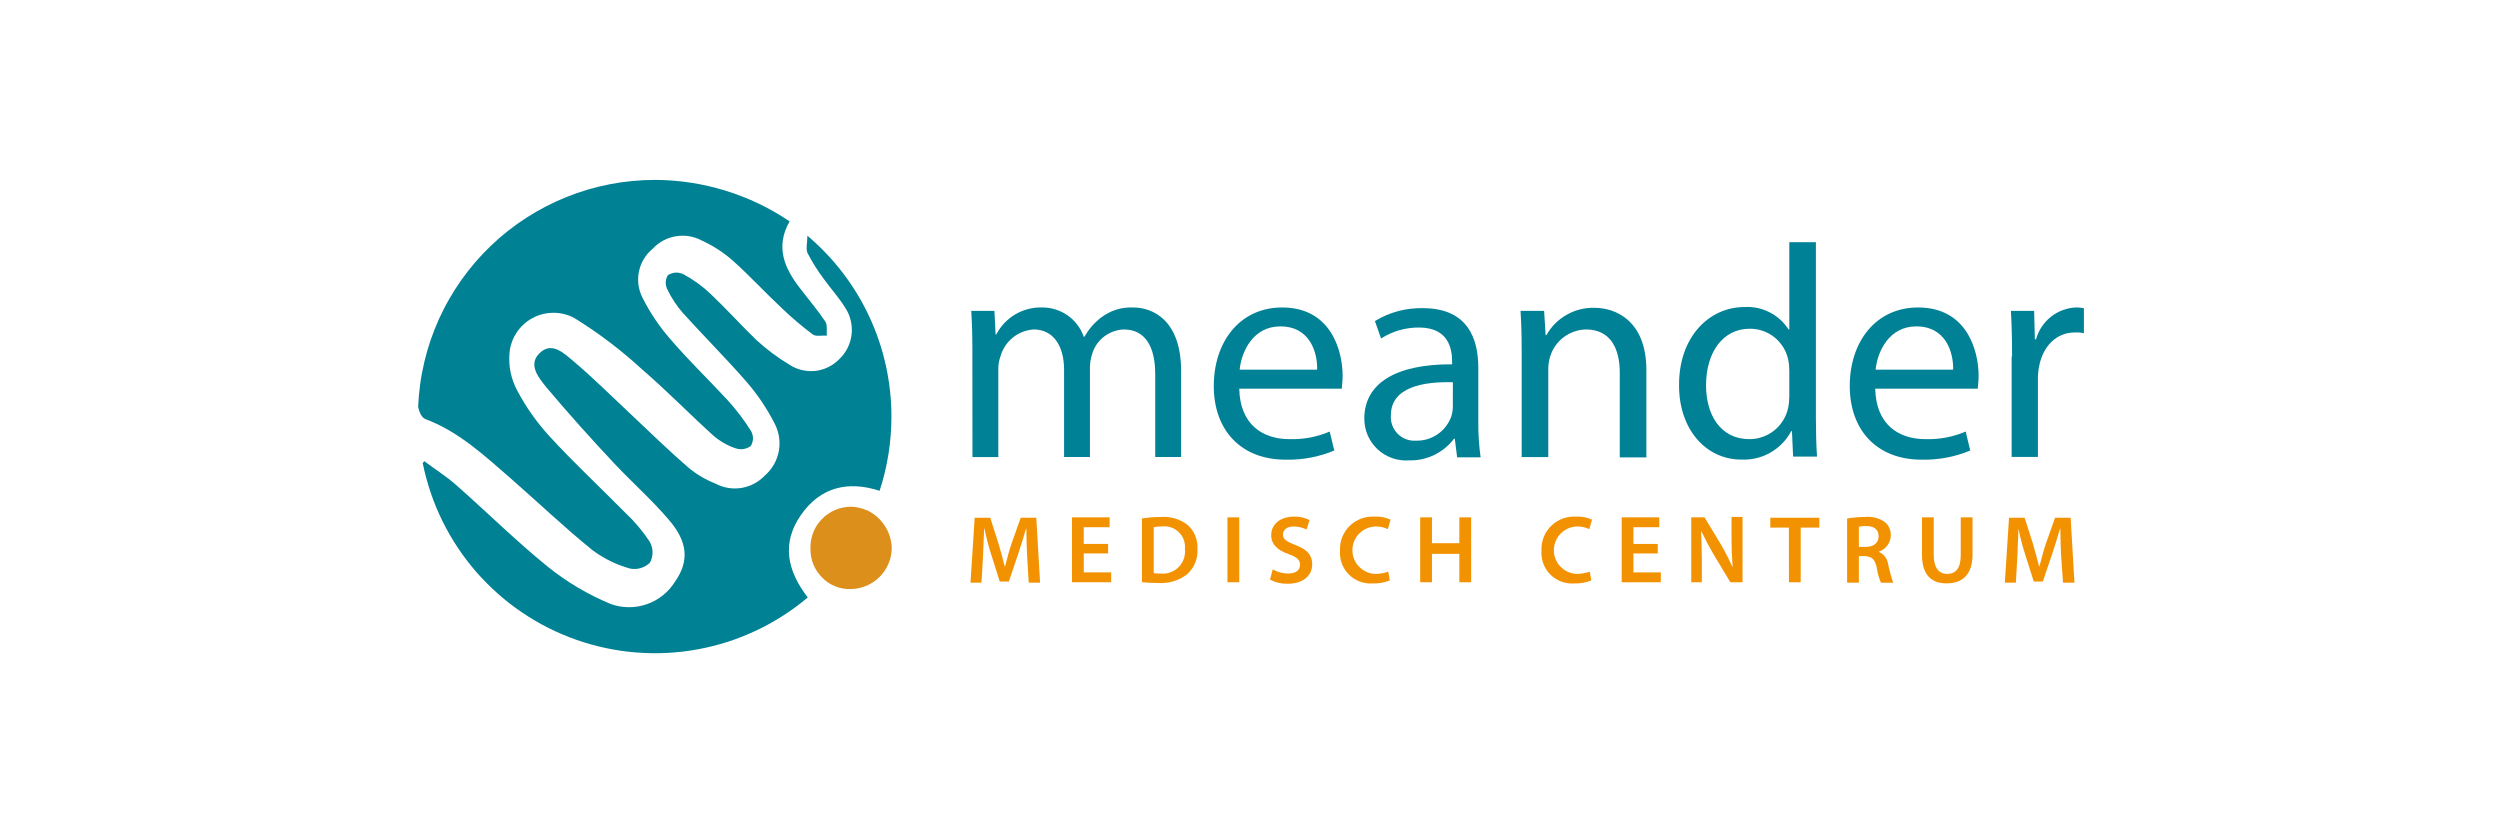<svg xmlns="http://www.w3.org/2000/svg" xmlns:xlink="http://www.w3.org/1999/xlink" width="300" zoomAndPan="magnify" viewBox="0 0 224.88 75" height="100" preserveAspectRatio="xMidYMid meet" version="1.0"><defs><clipPath id="62a7d7badf"><path d="M 37.574 21 L 81 21 L 81 58.855 L 37.574 58.855 Z M 37.574 21 " clip-rule="nonzero"/></clipPath><clipPath id="25bd81c880"><path d="M 37.574 16.129 L 75 16.129 L 75 52 L 37.574 52 Z M 37.574 16.129 " clip-rule="nonzero"/></clipPath><clipPath id="f3d66eb0b6"><path d="M 180 27 L 187.492 27 L 187.492 42 L 180 42 Z M 180 27 " clip-rule="nonzero"/></clipPath></defs><g clip-path="url(#62a7d7badf)"><path fill="#008194" d="M 72.023 46.355 C 73.77 43.828 76.266 43.25 79.105 44.172 C 79.816 41.996 80.168 39.762 80.168 37.477 C 80.168 35.926 80 34.398 79.664 32.887 C 79.332 31.375 78.836 29.918 78.184 28.512 C 77.531 27.109 76.734 25.789 75.793 24.559 C 74.852 23.328 73.789 22.215 72.605 21.215 C 72.605 21.863 72.434 22.445 72.641 22.82 C 73.066 23.637 73.559 24.41 74.113 25.145 C 74.727 25.996 75.445 26.785 75.992 27.672 C 76.234 28.027 76.406 28.418 76.504 28.84 C 76.605 29.258 76.633 29.684 76.582 30.109 C 76.531 30.539 76.41 30.945 76.215 31.332 C 76.02 31.715 75.762 32.055 75.445 32.352 C 75.16 32.641 74.832 32.875 74.465 33.051 C 74.098 33.227 73.711 33.34 73.309 33.383 C 72.902 33.426 72.5 33.398 72.105 33.305 C 71.707 33.211 71.34 33.051 70.996 32.828 C 69.93 32.188 68.941 31.445 68.02 30.609 C 66.648 29.277 65.32 27.809 63.883 26.441 C 63.141 25.738 62.316 25.148 61.418 24.664 C 60.941 24.461 60.484 24.496 60.047 24.766 C 59.816 25.164 59.793 25.574 59.977 25.996 C 60.352 26.793 60.832 27.52 61.414 28.184 C 63.297 30.266 65.281 32.246 67.129 34.363 C 68.125 35.516 68.969 36.766 69.66 38.125 C 69.859 38.508 69.992 38.91 70.055 39.34 C 70.117 39.766 70.109 40.191 70.031 40.617 C 69.949 41.043 69.801 41.441 69.586 41.816 C 69.367 42.191 69.098 42.52 68.77 42.805 C 68.488 43.098 68.172 43.34 67.812 43.531 C 67.449 43.723 67.07 43.848 66.668 43.914 C 66.266 43.98 65.863 43.977 65.461 43.91 C 65.062 43.844 64.68 43.711 64.324 43.52 C 63.422 43.164 62.602 42.676 61.863 42.055 C 60.047 40.48 58.336 38.809 56.594 37.168 C 54.918 35.598 53.273 33.957 51.527 32.488 C 50.707 31.805 49.613 30.711 48.52 31.77 C 47.422 32.797 48.414 33.992 49.102 34.844 C 51.086 37.203 53.137 39.492 55.258 41.746 C 56.867 43.453 58.645 45.023 60.152 46.801 C 61.863 48.785 61.965 50.527 60.699 52.336 C 60.406 52.812 60.039 53.227 59.602 53.578 C 59.164 53.93 58.684 54.195 58.152 54.379 C 57.621 54.562 57.078 54.652 56.516 54.648 C 55.953 54.645 55.41 54.543 54.883 54.352 C 52.844 53.5 50.961 52.387 49.238 51.004 C 46.332 48.645 43.73 46.051 40.961 43.625 C 40.07 42.84 39.078 42.223 38.125 41.504 C 38.09 41.574 38.02 41.609 37.984 41.676 C 38.078 42.129 38.18 42.574 38.301 43.02 C 38.422 43.465 38.555 43.906 38.703 44.34 C 38.852 44.777 39.012 45.207 39.188 45.633 C 39.363 46.059 39.555 46.477 39.758 46.891 C 39.961 47.301 40.176 47.707 40.406 48.109 C 40.637 48.508 40.879 48.898 41.133 49.281 C 41.387 49.664 41.652 50.039 41.934 50.406 C 42.211 50.77 42.504 51.129 42.805 51.477 C 43.109 51.82 43.422 52.16 43.746 52.484 C 44.07 52.812 44.406 53.129 44.75 53.434 C 45.094 53.738 45.449 54.031 45.812 54.316 C 46.176 54.598 46.551 54.867 46.934 55.125 C 47.312 55.383 47.703 55.629 48.102 55.863 C 48.496 56.094 48.902 56.316 49.312 56.523 C 49.727 56.727 50.145 56.922 50.566 57.102 C 50.992 57.281 51.422 57.445 51.855 57.598 C 52.293 57.75 52.73 57.887 53.176 58.012 C 53.621 58.133 54.066 58.242 54.52 58.336 C 54.969 58.434 55.422 58.512 55.879 58.578 C 56.336 58.641 56.793 58.691 57.254 58.727 C 57.711 58.762 58.172 58.781 58.633 58.789 C 59.094 58.793 59.555 58.785 60.016 58.762 C 60.477 58.734 60.934 58.695 61.391 58.645 C 61.848 58.59 62.305 58.52 62.758 58.438 C 63.211 58.352 63.66 58.254 64.109 58.141 C 64.555 58.031 64.996 57.902 65.438 57.762 C 65.875 57.621 66.309 57.465 66.734 57.297 C 67.164 57.125 67.586 56.941 68.004 56.746 C 68.422 56.551 68.832 56.34 69.234 56.117 C 69.637 55.895 70.031 55.656 70.418 55.406 C 70.809 55.16 71.188 54.898 71.555 54.625 C 71.926 54.352 72.289 54.066 72.641 53.77 C 70.758 51.344 70.277 48.852 72.023 46.355 Z M 72.023 46.355 " fill-opacity="1" fill-rule="nonzero"/></g><g clip-path="url(#25bd81c880)"><path fill="#008194" d="M 38.223 37.715 C 41.234 38.844 43.531 40.996 45.887 43.043 C 48.352 45.195 50.711 47.449 53.242 49.5 C 54.277 50.273 55.418 50.832 56.664 51.176 C 56.988 51.234 57.309 51.219 57.621 51.121 C 57.938 51.023 58.211 50.859 58.445 50.625 C 58.758 49.992 58.75 49.367 58.41 48.746 C 57.773 47.781 57.031 46.906 56.188 46.117 C 53.961 43.863 51.602 41.676 49.414 39.285 C 48.254 38.023 47.273 36.633 46.473 35.117 C 45.934 34.09 45.707 32.996 45.789 31.84 C 45.812 31.508 45.875 31.184 45.98 30.871 C 46.086 30.555 46.227 30.258 46.406 29.98 C 46.586 29.699 46.797 29.445 47.039 29.219 C 47.281 28.992 47.547 28.801 47.84 28.641 C 48.129 28.48 48.434 28.359 48.758 28.277 C 49.078 28.195 49.406 28.152 49.738 28.152 C 50.07 28.148 50.395 28.191 50.719 28.27 C 51.039 28.352 51.348 28.469 51.641 28.629 C 53.828 29.98 55.867 31.531 57.758 33.273 C 59.949 35.156 61.969 37.238 64.121 39.184 C 64.719 39.707 65.391 40.094 66.141 40.348 C 66.633 40.504 67.09 40.434 67.512 40.141 C 67.762 39.703 67.773 39.262 67.547 38.809 C 66.914 37.801 66.195 36.855 65.391 35.977 C 63.715 34.168 61.902 32.426 60.293 30.547 C 59.289 29.402 58.445 28.148 57.762 26.789 C 57.578 26.422 57.457 26.039 57.402 25.633 C 57.348 25.227 57.363 24.824 57.449 24.422 C 57.531 24.023 57.68 23.648 57.895 23.297 C 58.105 22.945 58.371 22.641 58.688 22.383 C 58.965 22.082 59.281 21.84 59.641 21.645 C 60.004 21.453 60.383 21.324 60.785 21.262 C 61.188 21.195 61.59 21.199 61.992 21.266 C 62.395 21.336 62.777 21.469 63.133 21.664 C 64.102 22.109 64.992 22.68 65.801 23.375 C 67.375 24.773 68.812 26.344 70.352 27.781 C 71.219 28.609 72.129 29.383 73.09 30.102 C 73.363 30.309 73.914 30.172 74.355 30.207 C 74.32 29.797 74.426 29.25 74.219 28.941 C 73.535 27.914 72.715 26.961 71.961 25.969 C 70.523 24.125 69.703 22.211 71.004 19.922 C 69.215 18.715 67.289 17.793 65.223 17.156 C 63.16 16.523 61.051 16.199 58.891 16.191 C 58.211 16.191 57.531 16.227 56.855 16.289 C 56.176 16.355 55.504 16.449 54.84 16.578 C 54.172 16.707 53.512 16.867 52.859 17.059 C 52.207 17.25 51.566 17.473 50.934 17.727 C 50.305 17.98 49.688 18.262 49.082 18.574 C 48.477 18.887 47.891 19.227 47.32 19.594 C 46.746 19.961 46.195 20.355 45.66 20.777 C 45.129 21.195 44.617 21.641 44.125 22.113 C 43.633 22.582 43.168 23.074 42.723 23.586 C 42.281 24.102 41.863 24.637 41.469 25.191 C 41.078 25.746 40.711 26.316 40.375 26.906 C 40.035 27.492 39.727 28.098 39.445 28.715 C 39.168 29.336 38.918 29.965 38.695 30.609 C 38.477 31.25 38.289 31.902 38.133 32.562 C 37.977 33.223 37.848 33.887 37.758 34.562 C 37.664 35.234 37.602 35.91 37.574 36.586 C 37.641 37.066 37.914 37.613 38.223 37.715 Z M 38.223 37.715 " fill-opacity="1" fill-rule="nonzero"/></g><path fill="#dc901b" d="M 78.012 45.945 C 77.555 45.742 77.074 45.629 76.574 45.605 C 76.328 45.602 76.082 45.625 75.84 45.672 C 75.594 45.719 75.359 45.789 75.129 45.887 C 74.902 45.98 74.684 46.098 74.48 46.238 C 74.277 46.375 74.086 46.535 73.914 46.711 C 73.742 46.887 73.59 47.082 73.453 47.289 C 73.32 47.496 73.211 47.719 73.121 47.949 C 73.031 48.18 72.969 48.418 72.926 48.66 C 72.887 48.906 72.871 49.148 72.879 49.398 C 72.879 50.387 73.223 51.238 73.906 51.953 C 74.25 52.312 74.648 52.586 75.109 52.77 C 75.57 52.953 76.047 53.035 76.539 53.016 C 77.027 53.004 77.492 52.902 77.938 52.711 C 78.383 52.52 78.777 52.254 79.117 51.91 C 79.461 51.562 79.723 51.168 79.91 50.723 C 80.098 50.273 80.195 49.809 80.199 49.324 C 80.176 48.602 79.969 47.938 79.578 47.332 C 79.184 46.727 78.664 46.262 78.012 45.945 Z M 78.012 45.945 " fill-opacity="1" fill-rule="nonzero"/><path fill="#018196" d="M 87.453 31.531 C 87.453 30.16 87.422 29.07 87.352 27.98 L 89.438 27.98 L 89.543 30.098 L 89.609 30.098 C 89.805 29.719 90.047 29.379 90.34 29.07 C 90.633 28.762 90.961 28.5 91.328 28.285 C 91.695 28.07 92.082 27.914 92.496 27.809 C 92.906 27.703 93.324 27.656 93.75 27.672 C 94.16 27.672 94.559 27.73 94.949 27.855 C 95.34 27.977 95.699 28.156 96.035 28.391 C 96.371 28.629 96.66 28.91 96.906 29.234 C 97.152 29.559 97.344 29.918 97.477 30.301 L 97.547 30.301 C 97.922 29.633 98.41 29.062 99.02 28.594 C 99.879 27.941 100.848 27.633 101.926 27.672 C 103.672 27.672 106.238 28.797 106.238 33.375 L 106.238 41.129 L 103.91 41.129 L 103.91 33.684 C 103.91 31.156 102.988 29.652 101.074 29.652 C 100.754 29.664 100.441 29.727 100.141 29.836 C 99.84 29.945 99.559 30.098 99.305 30.293 C 99.051 30.488 98.832 30.719 98.652 30.98 C 98.469 31.246 98.332 31.531 98.238 31.84 C 98.113 32.227 98.043 32.625 98.035 33.035 L 98.035 41.129 L 95.707 41.129 L 95.707 33.273 C 95.707 31.191 94.785 29.652 92.969 29.652 C 92.629 29.676 92.297 29.746 91.98 29.871 C 91.66 29.992 91.367 30.164 91.102 30.375 C 90.836 30.59 90.605 30.84 90.418 31.125 C 90.23 31.41 90.086 31.715 89.992 32.043 C 89.852 32.418 89.785 32.805 89.789 33.207 L 89.789 41.133 L 87.461 41.133 Z M 87.453 31.531 " fill-opacity="1" fill-rule="nonzero"/><path fill="#018196" d="M 111.473 34.98 C 111.539 38.223 113.594 39.523 115.988 39.523 C 117.246 39.559 118.457 39.332 119.613 38.84 L 120.027 40.547 C 118.625 41.129 117.164 41.402 115.645 41.371 C 111.609 41.371 109.18 38.703 109.18 34.742 C 109.18 30.781 111.508 27.672 115.336 27.672 C 119.648 27.672 120.777 31.43 120.777 33.855 C 120.777 34.332 120.707 34.707 120.707 34.98 Z M 118.484 33.27 C 118.52 31.77 117.871 29.375 115.168 29.375 C 112.738 29.375 111.68 31.598 111.508 33.27 Z M 118.484 33.27 " fill-opacity="1" fill-rule="nonzero"/><path fill="#018196" d="M 131.078 41.129 L 130.871 39.484 L 130.801 39.484 C 130.324 40.117 129.73 40.602 129.02 40.945 C 128.309 41.289 127.555 41.453 126.766 41.434 C 126.508 41.453 126.25 41.445 125.992 41.41 C 125.734 41.379 125.484 41.316 125.238 41.23 C 124.996 41.145 124.762 41.035 124.539 40.902 C 124.32 40.77 124.113 40.613 123.922 40.438 C 123.734 40.258 123.566 40.066 123.414 39.855 C 123.266 39.645 123.141 39.418 123.035 39.18 C 122.934 38.941 122.855 38.699 122.805 38.445 C 122.754 38.191 122.727 37.934 122.727 37.676 C 122.727 34.5 125.562 32.758 130.629 32.789 L 130.629 32.516 C 130.629 31.422 130.324 29.477 127.656 29.477 C 126.418 29.473 125.277 29.805 124.234 30.465 L 123.684 28.895 C 125.008 28.094 126.445 27.707 127.996 27.734 C 132.031 27.734 132.988 30.469 132.988 33.098 L 132.988 38.016 C 132.98 39.07 133.051 40.117 133.195 41.16 L 131.074 41.16 Z M 130.699 34.402 C 128.102 34.332 125.121 34.812 125.121 37.371 C 125.094 37.68 125.137 37.977 125.242 38.27 C 125.348 38.559 125.508 38.812 125.723 39.031 C 125.941 39.254 126.191 39.418 126.48 39.527 C 126.77 39.637 127.07 39.68 127.379 39.66 C 127.723 39.668 128.062 39.625 128.395 39.527 C 128.727 39.426 129.039 39.281 129.324 39.082 C 129.609 38.887 129.855 38.652 130.066 38.375 C 130.281 38.102 130.441 37.801 130.559 37.477 C 130.637 37.23 130.684 36.98 130.695 36.723 Z M 130.699 34.402 " fill-opacity="1" fill-rule="nonzero"/><path fill="#018196" d="M 136.891 31.531 C 136.891 30.16 136.855 29.07 136.789 27.98 L 138.91 27.98 L 139.047 30.164 L 139.117 30.164 C 139.555 29.383 140.164 28.77 140.945 28.328 C 141.727 27.887 142.562 27.68 143.461 27.703 C 145.273 27.703 148.113 28.801 148.113 33.309 L 148.113 41.164 L 145.719 41.164 L 145.719 33.547 C 145.719 31.43 144.93 29.652 142.672 29.652 C 142.312 29.66 141.961 29.723 141.617 29.844 C 141.277 29.961 140.961 30.129 140.672 30.348 C 140.383 30.562 140.137 30.82 139.93 31.117 C 139.719 31.414 139.562 31.734 139.457 32.078 C 139.344 32.445 139.285 32.82 139.285 33.207 L 139.285 41.133 L 136.891 41.133 Z M 136.891 31.531 " fill-opacity="1" fill-rule="nonzero"/><path fill="#018196" d="M 163.371 21.863 L 163.371 37.715 C 163.371 38.875 163.406 40.207 163.473 41.094 L 161.32 41.094 L 161.215 38.805 L 161.148 38.805 C 160.934 39.211 160.668 39.574 160.352 39.902 C 160.031 40.23 159.676 40.508 159.277 40.734 C 158.883 40.961 158.461 41.129 158.016 41.234 C 157.574 41.34 157.121 41.383 156.664 41.363 C 153.484 41.363 151.055 38.664 151.055 34.703 C 151.02 30.328 153.758 27.633 156.938 27.633 C 157.734 27.586 158.488 27.742 159.199 28.105 C 159.906 28.465 160.477 28.98 160.91 29.652 L 160.977 29.652 L 160.977 21.797 L 163.371 21.797 Z M 160.977 33.344 C 160.977 33.008 160.945 32.68 160.875 32.352 C 160.789 31.957 160.641 31.59 160.43 31.246 C 160.215 30.906 159.953 30.609 159.641 30.355 C 159.324 30.105 158.977 29.91 158.594 29.781 C 158.215 29.648 157.824 29.582 157.418 29.586 C 154.957 29.586 153.484 31.77 153.484 34.676 C 153.484 37.34 154.785 39.523 157.387 39.523 C 157.793 39.527 158.191 39.457 158.578 39.32 C 158.965 39.184 159.316 38.988 159.637 38.73 C 159.953 38.473 160.219 38.168 160.43 37.82 C 160.645 37.469 160.793 37.094 160.875 36.695 C 160.945 36.355 160.977 36.016 160.977 35.668 Z M 160.977 33.344 " fill-opacity="1" fill-rule="nonzero"/><path fill="#018196" d="M 168.711 34.98 C 168.777 38.223 170.832 39.523 173.227 39.523 C 174.484 39.559 175.691 39.332 176.852 38.84 L 177.262 40.547 C 175.859 41.129 174.402 41.402 172.883 41.371 C 168.848 41.371 166.418 38.703 166.418 34.742 C 166.418 30.781 168.742 27.672 172.574 27.672 C 176.887 27.672 178.016 31.43 178.016 33.855 C 178.016 34.332 177.945 34.707 177.945 34.98 Z M 175.723 33.27 C 175.758 31.77 175.105 29.375 172.406 29.375 C 169.977 29.375 168.914 31.598 168.746 33.27 Z M 175.723 33.27 " fill-opacity="1" fill-rule="nonzero"/><g clip-path="url(#f3d66eb0b6)"><path fill="#018196" d="M 181.027 32.078 C 181.027 30.539 180.992 29.207 180.922 27.977 L 183.012 27.977 L 183.078 30.535 L 183.18 30.535 C 183.293 30.137 183.461 29.762 183.691 29.414 C 183.922 29.07 184.199 28.766 184.523 28.508 C 184.852 28.25 185.207 28.051 185.598 27.906 C 185.988 27.762 186.391 27.684 186.809 27.668 C 187.039 27.672 187.266 27.695 187.492 27.734 L 187.492 29.988 C 187.219 29.93 186.945 29.906 186.668 29.922 C 184.992 29.922 183.793 31.184 183.453 32.996 C 183.383 33.367 183.348 33.742 183.352 34.121 L 183.352 41.125 L 180.988 41.125 L 180.988 32.074 Z M 181.027 32.078 " fill-opacity="1" fill-rule="nonzero"/></g><path fill="#f29201" d="M 92.383 50.047 C 92.348 49.293 92.312 48.371 92.312 47.586 L 92.277 47.586 C 92.074 48.305 91.836 49.09 91.594 49.805 L 90.738 52.336 L 89.918 52.336 L 89.129 49.84 C 88.891 49.102 88.699 48.348 88.547 47.586 L 88.512 47.586 C 88.48 48.336 88.445 49.258 88.41 50.078 L 88.273 52.438 L 87.285 52.438 L 87.66 46.594 L 89.062 46.594 L 89.816 48.953 C 90.02 49.637 90.191 50.324 90.363 50.969 L 90.398 50.969 C 90.57 50.352 90.742 49.598 90.98 48.918 L 91.805 46.594 L 93.207 46.594 L 93.547 52.438 L 92.523 52.438 Z M 92.383 50.047 " fill-opacity="1" fill-rule="nonzero"/><path fill="#f29201" d="M 99.668 49.809 L 97.48 49.809 L 97.48 51.516 L 99.945 51.516 L 99.945 52.402 L 96.418 52.402 L 96.418 46.562 L 99.805 46.562 L 99.805 47.449 L 97.477 47.449 L 97.477 48.953 L 99.668 48.953 Z M 99.668 49.809 " fill-opacity="1" fill-rule="nonzero"/><path fill="#f29201" d="M 102.68 46.664 C 103.246 46.578 103.816 46.531 104.391 46.527 C 105.273 46.465 106.07 46.691 106.785 47.211 C 107.098 47.477 107.336 47.801 107.496 48.176 C 107.66 48.555 107.73 48.949 107.711 49.359 C 107.762 50.277 107.453 51.051 106.789 51.684 C 106.008 52.27 105.129 52.531 104.152 52.469 C 103.672 52.469 103.191 52.445 102.715 52.398 L 102.715 46.664 Z M 103.777 51.582 C 103.969 51.613 104.164 51.625 104.359 51.617 C 104.664 51.652 104.961 51.621 105.25 51.52 C 105.539 51.418 105.793 51.262 106.012 51.043 C 106.227 50.828 106.387 50.574 106.484 50.285 C 106.586 49.996 106.617 49.699 106.582 49.395 C 106.609 49.117 106.574 48.844 106.477 48.578 C 106.379 48.312 106.227 48.082 106.023 47.887 C 105.82 47.691 105.586 47.551 105.32 47.461 C 105.051 47.371 104.777 47.344 104.496 47.383 C 104.254 47.375 104.016 47.398 103.777 47.449 Z M 103.777 51.582 " fill-opacity="1" fill-rule="nonzero"/><path fill="#f29201" d="M 110.41 46.562 L 111.473 46.562 L 111.473 52.402 L 110.41 52.402 Z M 110.41 46.562 " fill-opacity="1" fill-rule="nonzero"/><path fill="#f29201" d="M 114.484 51.242 C 114.918 51.492 115.387 51.617 115.887 51.617 C 116.57 51.617 116.945 51.312 116.945 50.832 C 116.945 50.391 116.637 50.117 115.918 49.875 C 114.961 49.535 114.348 49.023 114.348 48.168 C 114.348 47.211 115.133 46.496 116.398 46.496 C 116.891 46.48 117.359 46.582 117.801 46.805 L 117.527 47.656 C 117.16 47.473 116.773 47.383 116.363 47.383 C 115.68 47.383 115.406 47.758 115.406 48.102 C 115.406 48.543 115.75 48.75 116.535 49.055 C 117.562 49.434 118.039 49.945 118.039 50.797 C 118.039 51.723 117.32 52.539 115.816 52.539 C 115.258 52.551 114.734 52.426 114.242 52.164 Z M 114.484 51.242 " fill-opacity="1" fill-rule="nonzero"/><path fill="#f29201" d="M 125.023 52.234 C 124.539 52.434 124.039 52.527 123.516 52.508 C 123.32 52.523 123.121 52.52 122.926 52.492 C 122.727 52.465 122.535 52.418 122.348 52.352 C 122.16 52.281 121.984 52.195 121.816 52.09 C 121.648 51.984 121.492 51.859 121.352 51.719 C 121.211 51.582 121.086 51.43 120.977 51.262 C 120.871 51.094 120.781 50.918 120.711 50.734 C 120.641 50.547 120.59 50.355 120.562 50.16 C 120.535 49.965 120.527 49.766 120.539 49.57 C 120.531 49.363 120.543 49.16 120.574 48.953 C 120.605 48.75 120.66 48.555 120.734 48.359 C 120.809 48.168 120.902 47.984 121.016 47.812 C 121.129 47.641 121.262 47.48 121.406 47.336 C 121.555 47.191 121.715 47.062 121.887 46.953 C 122.062 46.84 122.246 46.75 122.438 46.676 C 122.633 46.605 122.832 46.551 123.035 46.523 C 123.238 46.492 123.445 46.48 123.652 46.496 C 124.152 46.469 124.633 46.559 125.09 46.77 L 124.848 47.621 C 124.492 47.453 124.113 47.375 123.719 47.383 C 123.441 47.395 123.176 47.453 122.926 47.566 C 122.672 47.68 122.449 47.836 122.258 48.035 C 122.062 48.234 121.914 48.461 121.812 48.719 C 121.707 48.977 121.656 49.242 121.656 49.52 C 121.656 49.797 121.707 50.062 121.812 50.316 C 121.914 50.574 122.062 50.805 122.258 51 C 122.449 51.199 122.672 51.355 122.926 51.469 C 123.176 51.582 123.441 51.645 123.719 51.652 C 124.121 51.652 124.508 51.582 124.883 51.449 Z M 125.023 52.234 " fill-opacity="1" fill-rule="nonzero"/><path fill="#f29201" d="M 128.816 46.562 L 128.816 48.887 L 131.281 48.887 L 131.281 46.562 L 132.344 46.562 L 132.344 52.402 L 131.281 52.402 L 131.281 49.848 L 128.816 49.848 L 128.816 52.402 L 127.758 52.402 L 127.758 46.562 Z M 128.816 46.562 " fill-opacity="1" fill-rule="nonzero"/><path fill="#f29201" d="M 143.156 52.234 C 142.672 52.434 142.172 52.527 141.648 52.508 C 141.449 52.523 141.254 52.52 141.055 52.492 C 140.859 52.465 140.668 52.418 140.48 52.352 C 140.293 52.281 140.117 52.195 139.949 52.09 C 139.781 51.984 139.625 51.859 139.484 51.719 C 139.344 51.582 139.219 51.43 139.109 51.262 C 139 51.094 138.914 50.918 138.844 50.734 C 138.773 50.547 138.723 50.355 138.695 50.16 C 138.664 49.965 138.66 49.766 138.672 49.57 C 138.66 49.363 138.672 49.16 138.707 48.953 C 138.738 48.75 138.793 48.555 138.867 48.359 C 138.941 48.168 139.035 47.984 139.148 47.812 C 139.262 47.641 139.391 47.48 139.539 47.336 C 139.688 47.191 139.848 47.062 140.02 46.953 C 140.195 46.84 140.379 46.75 140.57 46.676 C 140.766 46.605 140.965 46.551 141.168 46.523 C 141.371 46.492 141.578 46.48 141.781 46.496 C 142.285 46.469 142.762 46.559 143.219 46.77 L 142.98 47.621 C 142.625 47.453 142.246 47.375 141.852 47.383 C 141.574 47.395 141.309 47.453 141.055 47.566 C 140.805 47.68 140.582 47.836 140.387 48.035 C 140.195 48.234 140.047 48.461 139.945 48.719 C 139.84 48.977 139.789 49.242 139.789 49.52 C 139.789 49.797 139.84 50.062 139.945 50.316 C 140.047 50.574 140.195 50.805 140.387 51 C 140.582 51.199 140.805 51.355 141.055 51.469 C 141.309 51.582 141.574 51.645 141.852 51.652 C 142.25 51.652 142.637 51.582 143.016 51.449 Z M 143.156 52.234 " fill-opacity="1" fill-rule="nonzero"/><path fill="#f29201" d="M 149.141 49.809 L 146.949 49.809 L 146.949 51.516 L 149.414 51.516 L 149.414 52.402 L 145.891 52.402 L 145.891 46.562 L 149.273 46.562 L 149.273 47.449 L 146.949 47.449 L 146.949 48.953 L 149.137 48.953 Z M 149.141 49.809 " fill-opacity="1" fill-rule="nonzero"/><path fill="#f29201" d="M 152.152 52.402 L 152.152 46.562 L 153.348 46.562 L 154.855 49.055 C 155.219 49.688 155.547 50.336 155.844 51.004 L 155.879 51.004 C 155.812 50.215 155.777 49.465 155.777 48.578 L 155.777 46.527 L 156.77 46.527 L 156.77 52.402 L 155.672 52.402 L 154.133 49.844 C 153.754 49.195 153.379 48.477 153.07 47.828 L 153.039 47.828 C 153.07 48.582 153.105 49.367 153.105 50.324 L 153.105 52.406 Z M 152.152 52.402 " fill-opacity="1" fill-rule="nonzero"/><path fill="#f29201" d="M 160.941 47.484 L 159.266 47.484 L 159.266 46.594 L 163.68 46.594 L 163.68 47.484 L 162.004 47.484 L 162.004 52.402 L 160.945 52.402 Z M 160.941 47.484 " fill-opacity="1" fill-rule="nonzero"/><path fill="#f29201" d="M 166.18 46.664 C 166.711 46.574 167.246 46.531 167.785 46.527 C 168.449 46.461 169.055 46.621 169.602 47.004 C 169.945 47.316 170.117 47.707 170.113 48.172 C 170.109 48.504 170.008 48.805 169.816 49.074 C 169.621 49.344 169.367 49.531 169.051 49.641 L 169.051 49.676 C 169.527 49.902 169.801 50.277 169.875 50.801 C 169.992 51.359 170.141 51.906 170.32 52.445 L 169.223 52.445 C 169.039 52.004 168.91 51.547 168.848 51.074 C 168.676 50.324 168.402 50.086 167.785 50.051 L 167.238 50.051 L 167.238 52.438 L 166.18 52.438 Z M 167.238 49.223 L 167.855 49.223 C 168.57 49.223 169.016 48.848 169.016 48.266 C 169.016 47.617 168.57 47.344 167.887 47.344 C 167.668 47.332 167.449 47.355 167.238 47.41 Z M 167.238 49.223 " fill-opacity="1" fill-rule="nonzero"/><path fill="#f29201" d="M 173.977 46.562 L 173.977 49.977 C 173.977 51.105 174.457 51.652 175.176 51.652 C 175.961 51.652 176.406 51.141 176.406 49.977 L 176.406 46.562 L 177.469 46.562 L 177.469 49.91 C 177.469 51.719 176.543 52.504 175.141 52.504 C 173.77 52.504 172.918 51.754 172.918 49.91 L 172.918 46.562 Z M 173.977 46.562 " fill-opacity="1" fill-rule="nonzero"/><path fill="#f29201" d="M 185.441 50.047 C 185.406 49.293 185.371 48.371 185.371 47.586 L 185.34 47.586 C 185.133 48.305 184.895 49.09 184.652 49.805 L 183.797 52.336 L 182.977 52.336 L 182.188 49.84 C 181.949 49.102 181.758 48.348 181.605 47.586 C 181.574 48.336 181.539 49.258 181.504 50.078 L 181.367 52.438 L 180.375 52.438 L 180.754 46.594 L 182.156 46.594 L 182.91 48.953 C 183.113 49.637 183.285 50.324 183.457 50.969 L 183.492 50.969 C 183.664 50.352 183.832 49.598 184.074 48.918 L 184.895 46.594 L 186.297 46.594 L 186.641 52.438 L 185.613 52.438 Z M 185.441 50.047 " fill-opacity="1" fill-rule="nonzero"/></svg>